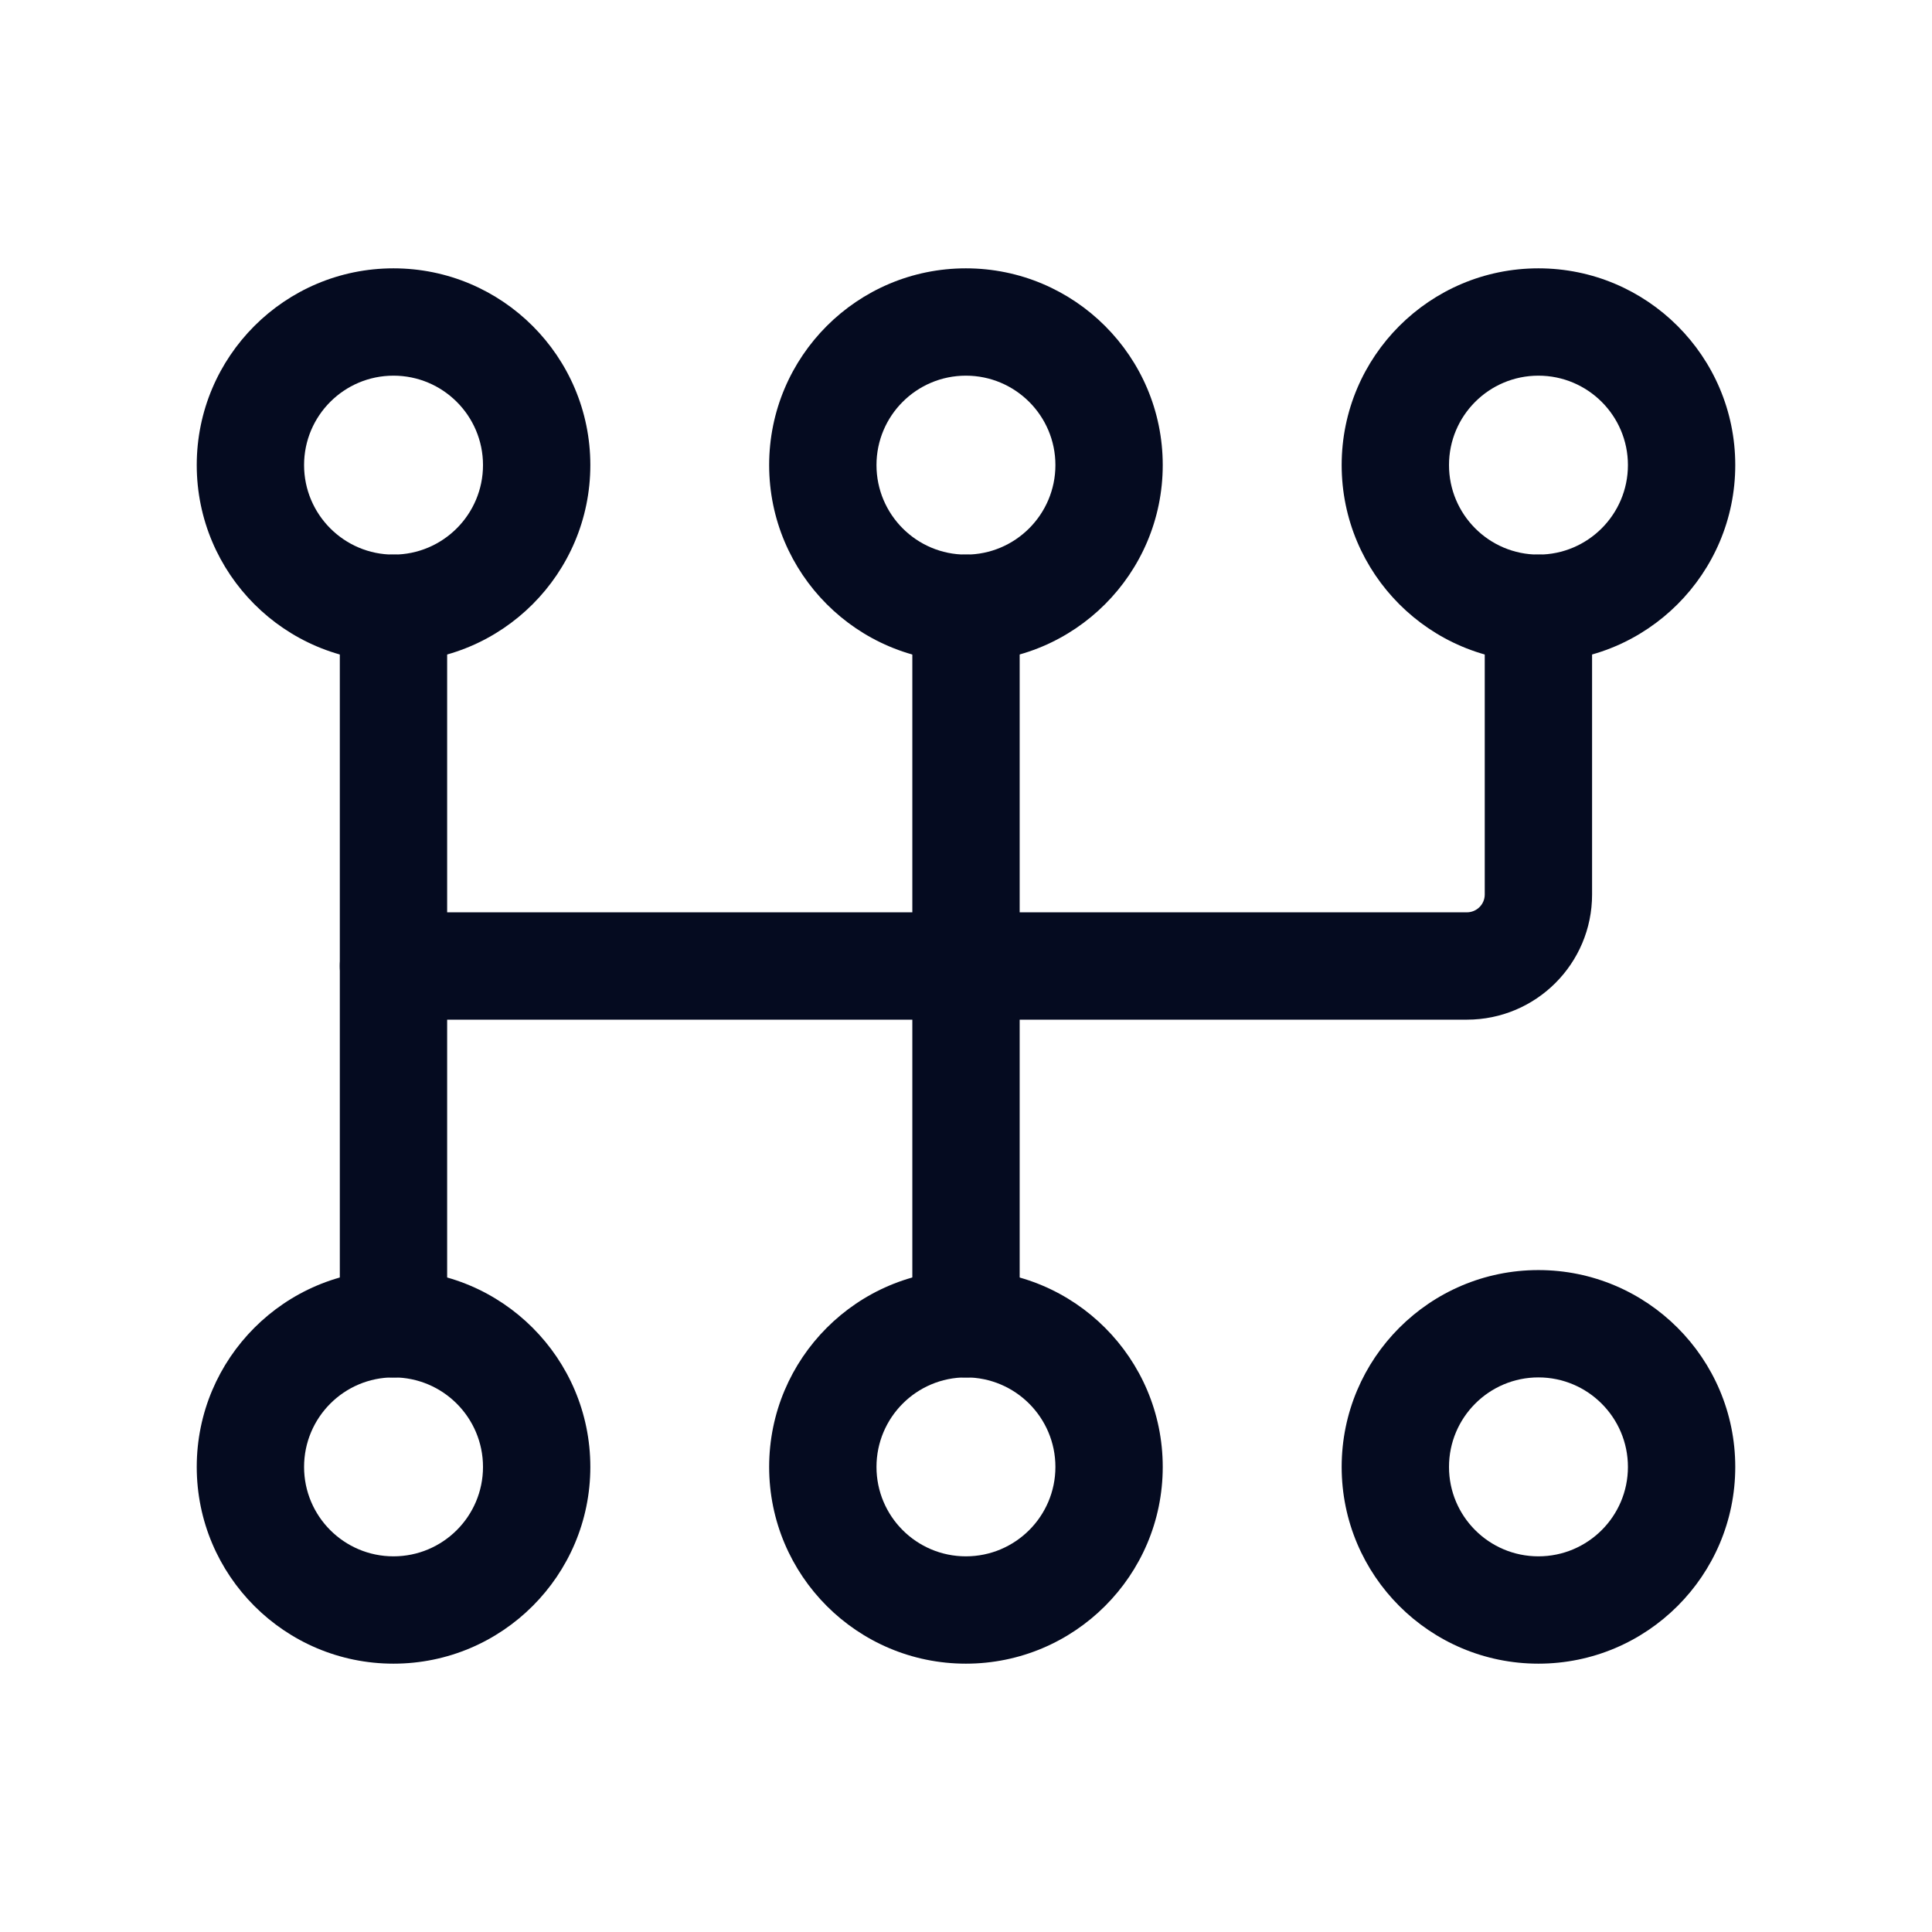<svg width="18" height="18" viewBox="0 0 18 18" fill="none" xmlns="http://www.w3.org/2000/svg">
<path fill-rule="evenodd" clipRule="evenodd" d="M3.666 2.5C2.654 2.5 1.833 3.321 1.833 4.333C1.833 5.345 2.654 6.167 3.666 6.167C4.678 6.167 5.5 5.345 5.5 4.333C5.5 3.321 4.678 2.5 3.666 2.5ZM3.666 3.5C4.126 3.5 4.5 3.873 4.5 4.333C4.5 4.793 4.126 5.167 3.666 5.167C3.206 5.167 2.833 4.793 2.833 4.333C2.833 3.873 3.206 3.5 3.666 3.5Z" fill="#050B20"/>
<path fill-rule="evenodd" clipRule="evenodd" d="M3.666 11.833C2.654 11.833 1.833 12.655 1.833 13.667C1.833 14.679 2.654 15.5 3.666 15.5C4.678 15.5 5.5 14.679 5.5 13.667C5.5 12.655 4.678 11.833 3.666 11.833ZM3.666 12.833C4.126 12.833 4.5 13.207 4.5 13.667C4.5 14.127 4.126 14.5 3.666 14.5C3.206 14.5 2.833 14.127 2.833 13.667C2.833 13.207 3.206 12.833 3.666 12.833Z" fill="#050B20"/>
<path fill-rule="evenodd" clipRule="evenodd" d="M8.999 2.5C7.987 2.5 7.166 3.321 7.166 4.333C7.166 5.345 7.987 6.167 8.999 6.167C10.011 6.167 10.833 5.345 10.833 4.333C10.833 3.321 10.011 2.5 8.999 2.5ZM8.999 3.5C9.459 3.5 9.833 3.873 9.833 4.333C9.833 4.793 9.459 5.167 8.999 5.167C8.539 5.167 8.166 4.793 8.166 4.333C8.166 3.873 8.539 3.5 8.999 3.5Z" fill="#050B20"/>
<path fill-rule="evenodd" clipRule="evenodd" d="M8.999 11.833C7.987 11.833 7.166 12.655 7.166 13.667C7.166 14.679 7.987 15.5 8.999 15.5C10.011 15.5 10.833 14.679 10.833 13.667C10.833 12.655 10.011 11.833 8.999 11.833ZM8.999 12.833C9.459 12.833 9.833 13.207 9.833 13.667C9.833 14.127 9.459 14.5 8.999 14.5C8.539 14.5 8.166 14.127 8.166 13.667C8.166 13.207 8.539 12.833 8.999 12.833Z" fill="#050B20"/>
<path fill-rule="evenodd" clipRule="evenodd" d="M14.333 2.5C13.321 2.5 12.5 3.321 12.5 4.333C12.5 5.345 13.321 6.167 14.333 6.167C15.345 6.167 16.167 5.345 16.167 4.333C16.167 3.321 15.345 2.5 14.333 2.5ZM14.333 3.5C14.793 3.5 15.167 3.873 15.167 4.333C15.167 4.793 14.793 5.167 14.333 5.167C13.873 5.167 13.5 4.793 13.5 4.333C13.5 3.873 13.873 3.5 14.333 3.5Z" fill="#050B20"/>
<path fill-rule="evenodd" clipRule="evenodd" d="M14.333 11.833C13.321 11.833 12.5 12.655 12.5 13.667C12.5 14.679 13.321 15.5 14.333 15.5C15.345 15.5 16.167 14.679 16.167 13.667C16.167 12.655 15.345 11.833 14.333 11.833ZM14.333 12.833C14.793 12.833 15.167 13.207 15.167 13.667C15.167 14.127 14.793 14.5 14.333 14.5C13.873 14.5 13.5 14.127 13.5 13.667C13.5 13.207 13.873 12.833 14.333 12.833Z" fill="#050B20"/>
<path fill-rule="evenodd" clipRule="evenodd" d="M3.166 5.667V12.334C3.166 12.61 3.39 12.834 3.666 12.834C3.942 12.834 4.166 12.61 4.166 12.334V5.667C4.166 5.391 3.942 5.167 3.666 5.167C3.39 5.167 3.166 5.391 3.166 5.667Z" fill="#050B20"/>
<path fill-rule="evenodd" clipRule="evenodd" d="M8.5 5.667V12.334C8.5 12.61 8.724 12.834 9 12.834C9.276 12.834 9.5 12.61 9.5 12.334V5.667C9.5 5.391 9.276 5.167 9 5.167C8.724 5.167 8.5 5.391 8.5 5.667Z" fill="#050B20"/>
<path fill-rule="evenodd" clipRule="evenodd" d="M13.833 5.667V8.334C13.833 8.426 13.758 8.5 13.666 8.5H3.666C3.39 8.5 3.166 8.724 3.166 9C3.166 9.276 3.39 9.5 3.666 9.5H13.666C14.311 9.5 14.833 8.978 14.833 8.334C14.833 7.361 14.833 5.667 14.833 5.667C14.833 5.391 14.609 5.167 14.333 5.167C14.057 5.167 13.833 5.391 13.833 5.667Z" fill="#050B20"/>
</svg>
